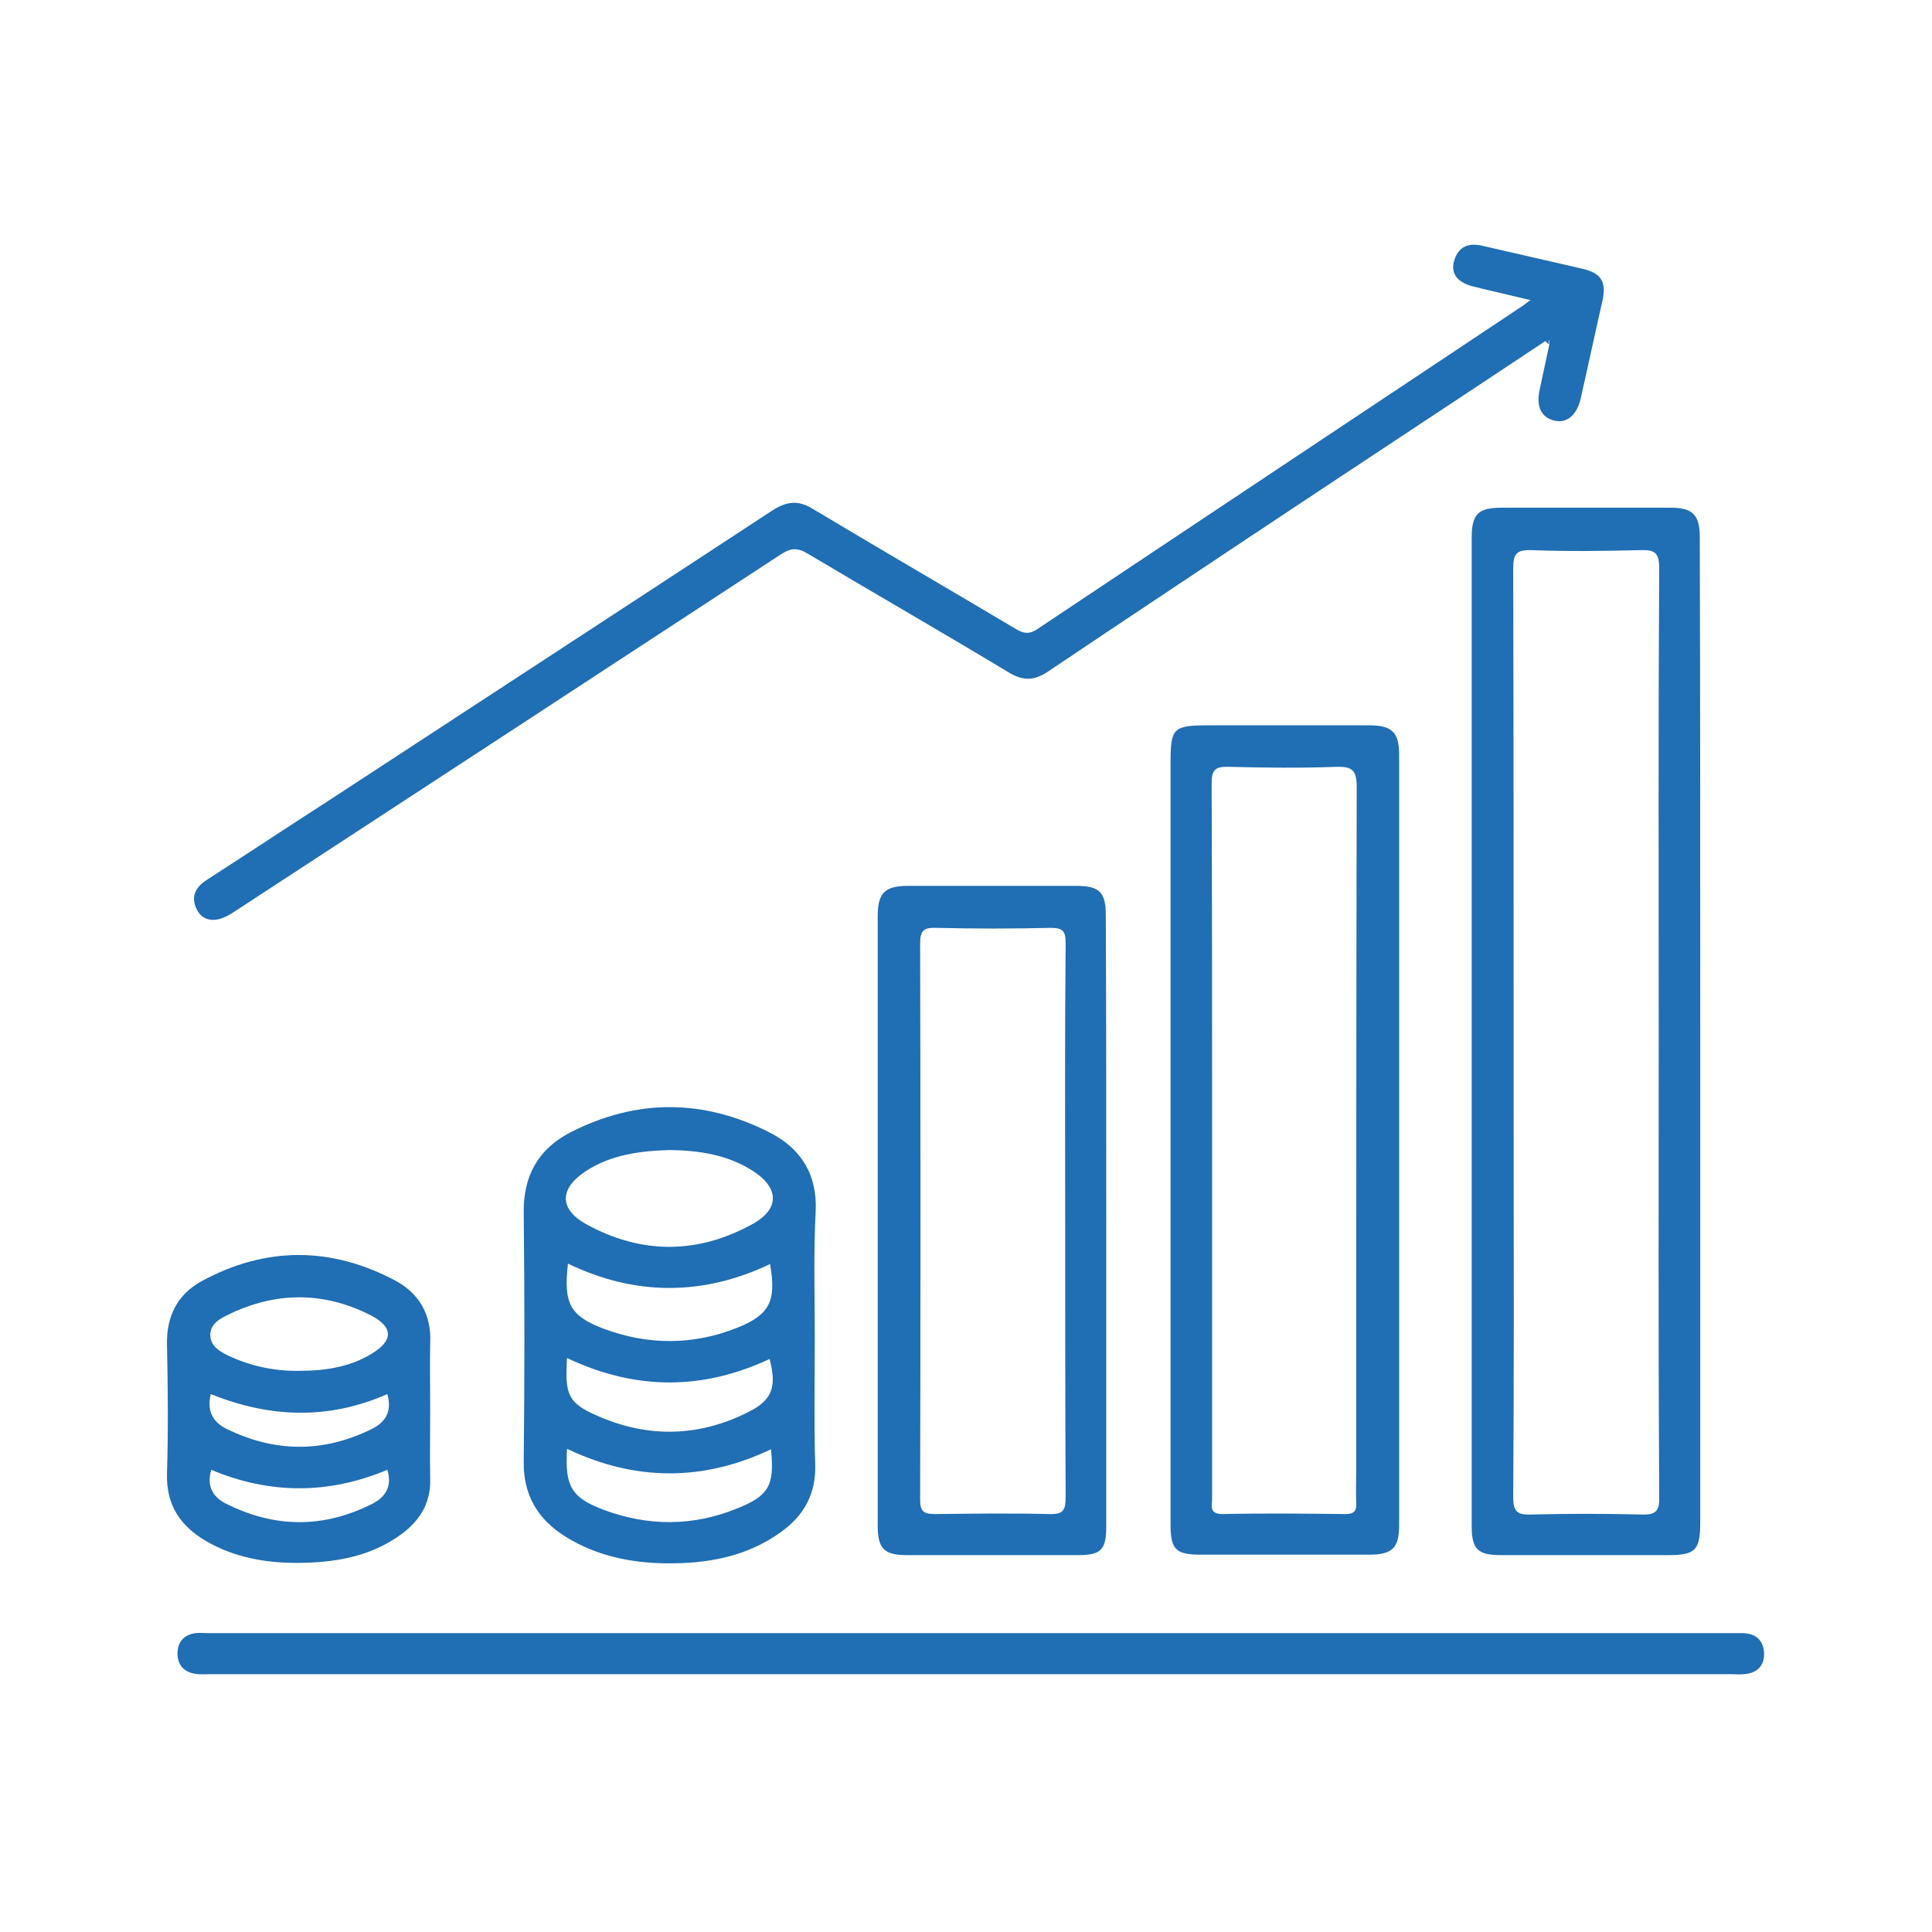 <svg xmlns="http://www.w3.org/2000/svg" width="150" height="150" viewBox="0 0 150 150" fill="none"><mask id="mask0_1547_1193" style="mask-type:alpha" maskUnits="userSpaceOnUse" x="0" y="0" width="150" height="150"><rect width="150" height="150" fill="#D9D9D9"></rect></mask><g mask="url(#mask0_1547_1193)"></g><g clip-path="url(#clip0_1547_1193)"><path d="M132.006 80.008C132.006 92.723 132.006 105.438 132.006 118.154C132.006 120.349 131.652 120.739 129.527 120.739C125.206 120.739 120.885 120.739 116.528 120.739C114.722 120.739 114.262 120.279 114.262 118.472C114.262 92.9 114.262 67.328 114.262 41.756C114.262 39.914 114.758 39.418 116.599 39.418C120.956 39.418 125.348 39.418 129.704 39.418C131.44 39.418 131.971 39.985 131.971 41.721C132.006 54.471 132.006 67.257 132.006 80.008ZM128.783 80.15C128.783 68.143 128.748 56.136 128.819 44.129C128.819 42.925 128.5 42.677 127.367 42.712C124.533 42.783 121.7 42.819 118.902 42.712C117.697 42.677 117.485 43.031 117.485 44.164C117.52 58.792 117.52 73.385 117.52 88.012C117.52 97.434 117.556 106.82 117.485 116.241C117.485 117.374 117.804 117.622 118.866 117.587C121.735 117.516 124.604 117.516 127.473 117.587C128.571 117.622 128.854 117.304 128.819 116.206C128.748 104.163 128.783 92.156 128.783 80.15Z" fill="#206EB3"></path><path d="M90.883 88.473C90.883 78.733 90.883 68.957 90.883 59.217C90.883 56.525 91.06 56.313 93.858 56.313C98.002 56.313 102.146 56.313 106.29 56.313C108.061 56.313 108.627 56.844 108.627 58.58C108.627 78.52 108.627 98.496 108.627 118.437C108.627 120.172 108.096 120.704 106.325 120.704C101.969 120.704 97.577 120.704 93.22 120.704C91.308 120.704 90.883 120.314 90.883 118.401C90.883 108.413 90.883 98.425 90.883 88.473ZM94.106 88.508C94.106 97.788 94.106 107.068 94.106 116.347C94.106 116.914 93.858 117.551 94.921 117.551C98.108 117.481 101.296 117.516 104.448 117.551C105.192 117.551 105.334 117.268 105.298 116.63C105.263 115.745 105.298 114.86 105.298 113.974C105.298 96.336 105.298 78.733 105.334 61.094C105.334 59.784 104.979 59.501 103.74 59.536C100.977 59.642 98.179 59.607 95.381 59.536C94.354 59.501 94.07 59.784 94.07 60.811C94.106 70.02 94.106 79.264 94.106 88.508Z" fill="#206EB3"></path><path d="M119.965 26.491C112.669 31.343 105.337 36.16 98.041 41.012C92.516 44.696 86.955 48.379 81.43 52.098C80.332 52.842 79.482 52.913 78.313 52.204C73.142 49.087 67.9 46.077 62.729 42.995C61.914 42.5 61.419 42.535 60.639 43.031C46.578 52.24 32.482 61.449 18.385 70.657C18.208 70.764 18.031 70.905 17.819 71.011C16.756 71.649 15.764 71.543 15.304 70.657C14.773 69.666 15.162 68.886 16.047 68.32C19.235 66.265 22.387 64.176 25.575 62.121C37.051 54.613 48.526 47.139 59.966 39.631C61.135 38.887 62.021 38.816 63.19 39.56C68.396 42.677 73.638 45.723 78.88 48.84C79.482 49.194 79.907 49.265 80.544 48.84C93.118 40.445 105.692 32.087 118.301 23.692C118.442 23.586 118.549 23.48 118.832 23.303C117.238 22.913 115.786 22.595 114.369 22.24C113.094 21.922 112.598 21.178 112.917 20.186C113.271 19.088 114.086 18.84 115.113 19.088C117.699 19.69 120.249 20.257 122.834 20.859C124.357 21.213 124.747 21.886 124.393 23.445C123.826 25.924 123.295 28.439 122.728 30.918C122.445 32.228 121.63 32.901 120.674 32.653C119.647 32.405 119.257 31.555 119.54 30.245C119.788 29.076 120.036 27.943 120.284 26.774C120.284 26.668 120.284 26.526 120.284 26.42C120.178 26.42 120.072 26.455 119.965 26.491Z" fill="#206EB3"></path><path d="M63.258 103.88C63.258 107.138 63.187 110.432 63.293 113.691C63.364 115.993 62.408 117.693 60.602 118.968C57.945 120.881 54.864 121.412 51.712 121.377C48.984 121.341 46.363 120.81 43.99 119.358C41.794 118.012 40.626 116.135 40.661 113.478C40.732 107.032 40.732 100.586 40.661 94.14C40.626 91.235 41.83 89.181 44.309 87.906C49.445 85.285 54.651 85.321 59.787 87.942C62.195 89.181 63.47 91.2 63.329 94.069C63.152 97.327 63.258 100.586 63.258 103.88ZM51.995 89.287C49.693 89.358 47.426 89.642 45.442 90.952C43.459 92.263 43.388 93.856 45.478 95.025C49.764 97.398 54.155 97.398 58.441 95.025C60.566 93.856 60.495 92.192 58.406 90.881C56.458 89.642 54.262 89.323 51.995 89.287ZM44.096 98.107C43.742 101.188 44.238 102.18 46.895 103.171C50.33 104.447 53.801 104.447 57.201 103.101C59.787 102.073 60.283 101.011 59.787 98.142C54.58 100.621 49.303 100.621 44.096 98.107ZM44.026 105.438C43.849 108.13 44.096 108.838 45.938 109.724C49.976 111.636 54.084 111.672 58.122 109.618C59.964 108.697 60.318 107.67 59.752 105.509C54.545 107.953 49.339 107.953 44.026 105.438ZM59.858 112.522C54.58 115.037 49.303 115.001 44.026 112.487C43.849 115.391 44.344 116.276 46.895 117.233C50.33 118.508 53.801 118.508 57.201 117.126C59.716 116.135 60.141 115.32 59.858 112.522Z" fill="#206EB3"></path><path d="M85.889 94.884C85.889 102.746 85.889 110.609 85.889 118.472C85.889 120.349 85.5 120.739 83.658 120.739C79.231 120.739 74.839 120.739 70.411 120.739C68.64 120.739 68.144 120.243 68.144 118.437C68.144 102.676 68.144 86.914 68.144 71.153C68.144 69.347 68.676 68.78 70.482 68.78C74.839 68.78 79.231 68.78 83.587 68.78C85.358 68.78 85.854 69.276 85.854 71.047C85.889 78.981 85.889 86.95 85.889 94.884ZM82.701 94.777C82.701 87.587 82.666 80.397 82.737 73.207C82.737 72.251 82.489 72.039 81.568 72.039C78.628 72.109 75.653 72.109 72.713 72.039C71.757 72.003 71.438 72.216 71.438 73.243C71.474 87.623 71.474 102.038 71.438 116.418C71.438 117.41 71.757 117.551 72.643 117.551C75.582 117.516 78.558 117.481 81.497 117.551C82.595 117.587 82.737 117.197 82.737 116.205C82.701 109.086 82.701 101.932 82.701 94.777Z" fill="#206EB3"></path><path d="M75.405 129.983C55.713 129.983 36.02 129.983 16.328 129.983C15.938 129.983 15.513 130.019 15.123 129.948C14.273 129.806 13.813 129.275 13.777 128.425C13.777 127.469 14.273 126.937 15.159 126.796C15.513 126.76 15.867 126.796 16.221 126.796C55.606 126.796 95.027 126.796 134.413 126.796C134.731 126.796 135.015 126.796 135.333 126.796C136.361 126.831 136.927 127.398 136.963 128.354C136.998 129.31 136.431 129.912 135.404 129.983C135.05 130.019 134.696 129.983 134.342 129.983C114.72 129.983 95.063 129.983 75.405 129.983Z" fill="#206EB3"></path><path d="M33.401 109.441C33.401 111.211 33.365 112.982 33.401 114.718C33.471 116.631 32.657 118.012 31.169 119.11C28.761 120.881 25.927 121.341 23.023 121.341C20.579 121.341 18.206 120.916 16.046 119.676C14.027 118.508 12.893 116.878 12.964 114.399C13.07 111.034 13.035 107.705 12.964 104.34C12.929 102.18 13.779 100.515 15.62 99.488C20.614 96.761 25.715 96.761 30.744 99.453C32.55 100.444 33.507 102.074 33.401 104.269C33.365 106.005 33.401 107.74 33.401 109.441ZM23.271 106.43C25.219 106.43 27.131 106.147 28.831 105.12C30.532 104.092 30.567 103.065 28.831 102.144C25.113 100.232 21.323 100.267 17.569 102.144C16.931 102.463 16.293 102.888 16.329 103.703C16.364 104.482 17.002 104.907 17.675 105.226C19.446 106.076 21.323 106.465 23.271 106.43ZM16.364 108.236C16.046 109.511 16.506 110.397 17.569 110.928C21.323 112.77 25.077 112.805 28.831 110.964C29.93 110.432 30.461 109.582 30.071 108.236C25.502 110.255 20.933 110.078 16.364 108.236ZM16.4 114.116C16.046 115.32 16.471 116.17 17.462 116.701C21.287 118.649 25.113 118.685 28.938 116.737C29.965 116.205 30.461 115.355 30.071 114.116C25.502 116.028 20.969 116.028 16.4 114.116Z" fill="#206EB3"></path><path d="M119.965 26.491C120.071 26.455 120.177 26.42 120.248 26.384C120.248 26.491 120.248 26.632 120.248 26.738C120.177 26.668 120.071 26.561 119.965 26.491Z" fill="#206EB3"></path></g><defs><clipPath id="clip0_1547_1193"><rect width="124" height="127.754" fill="white" transform="translate(13 11)"></rect></clipPath></defs></svg>